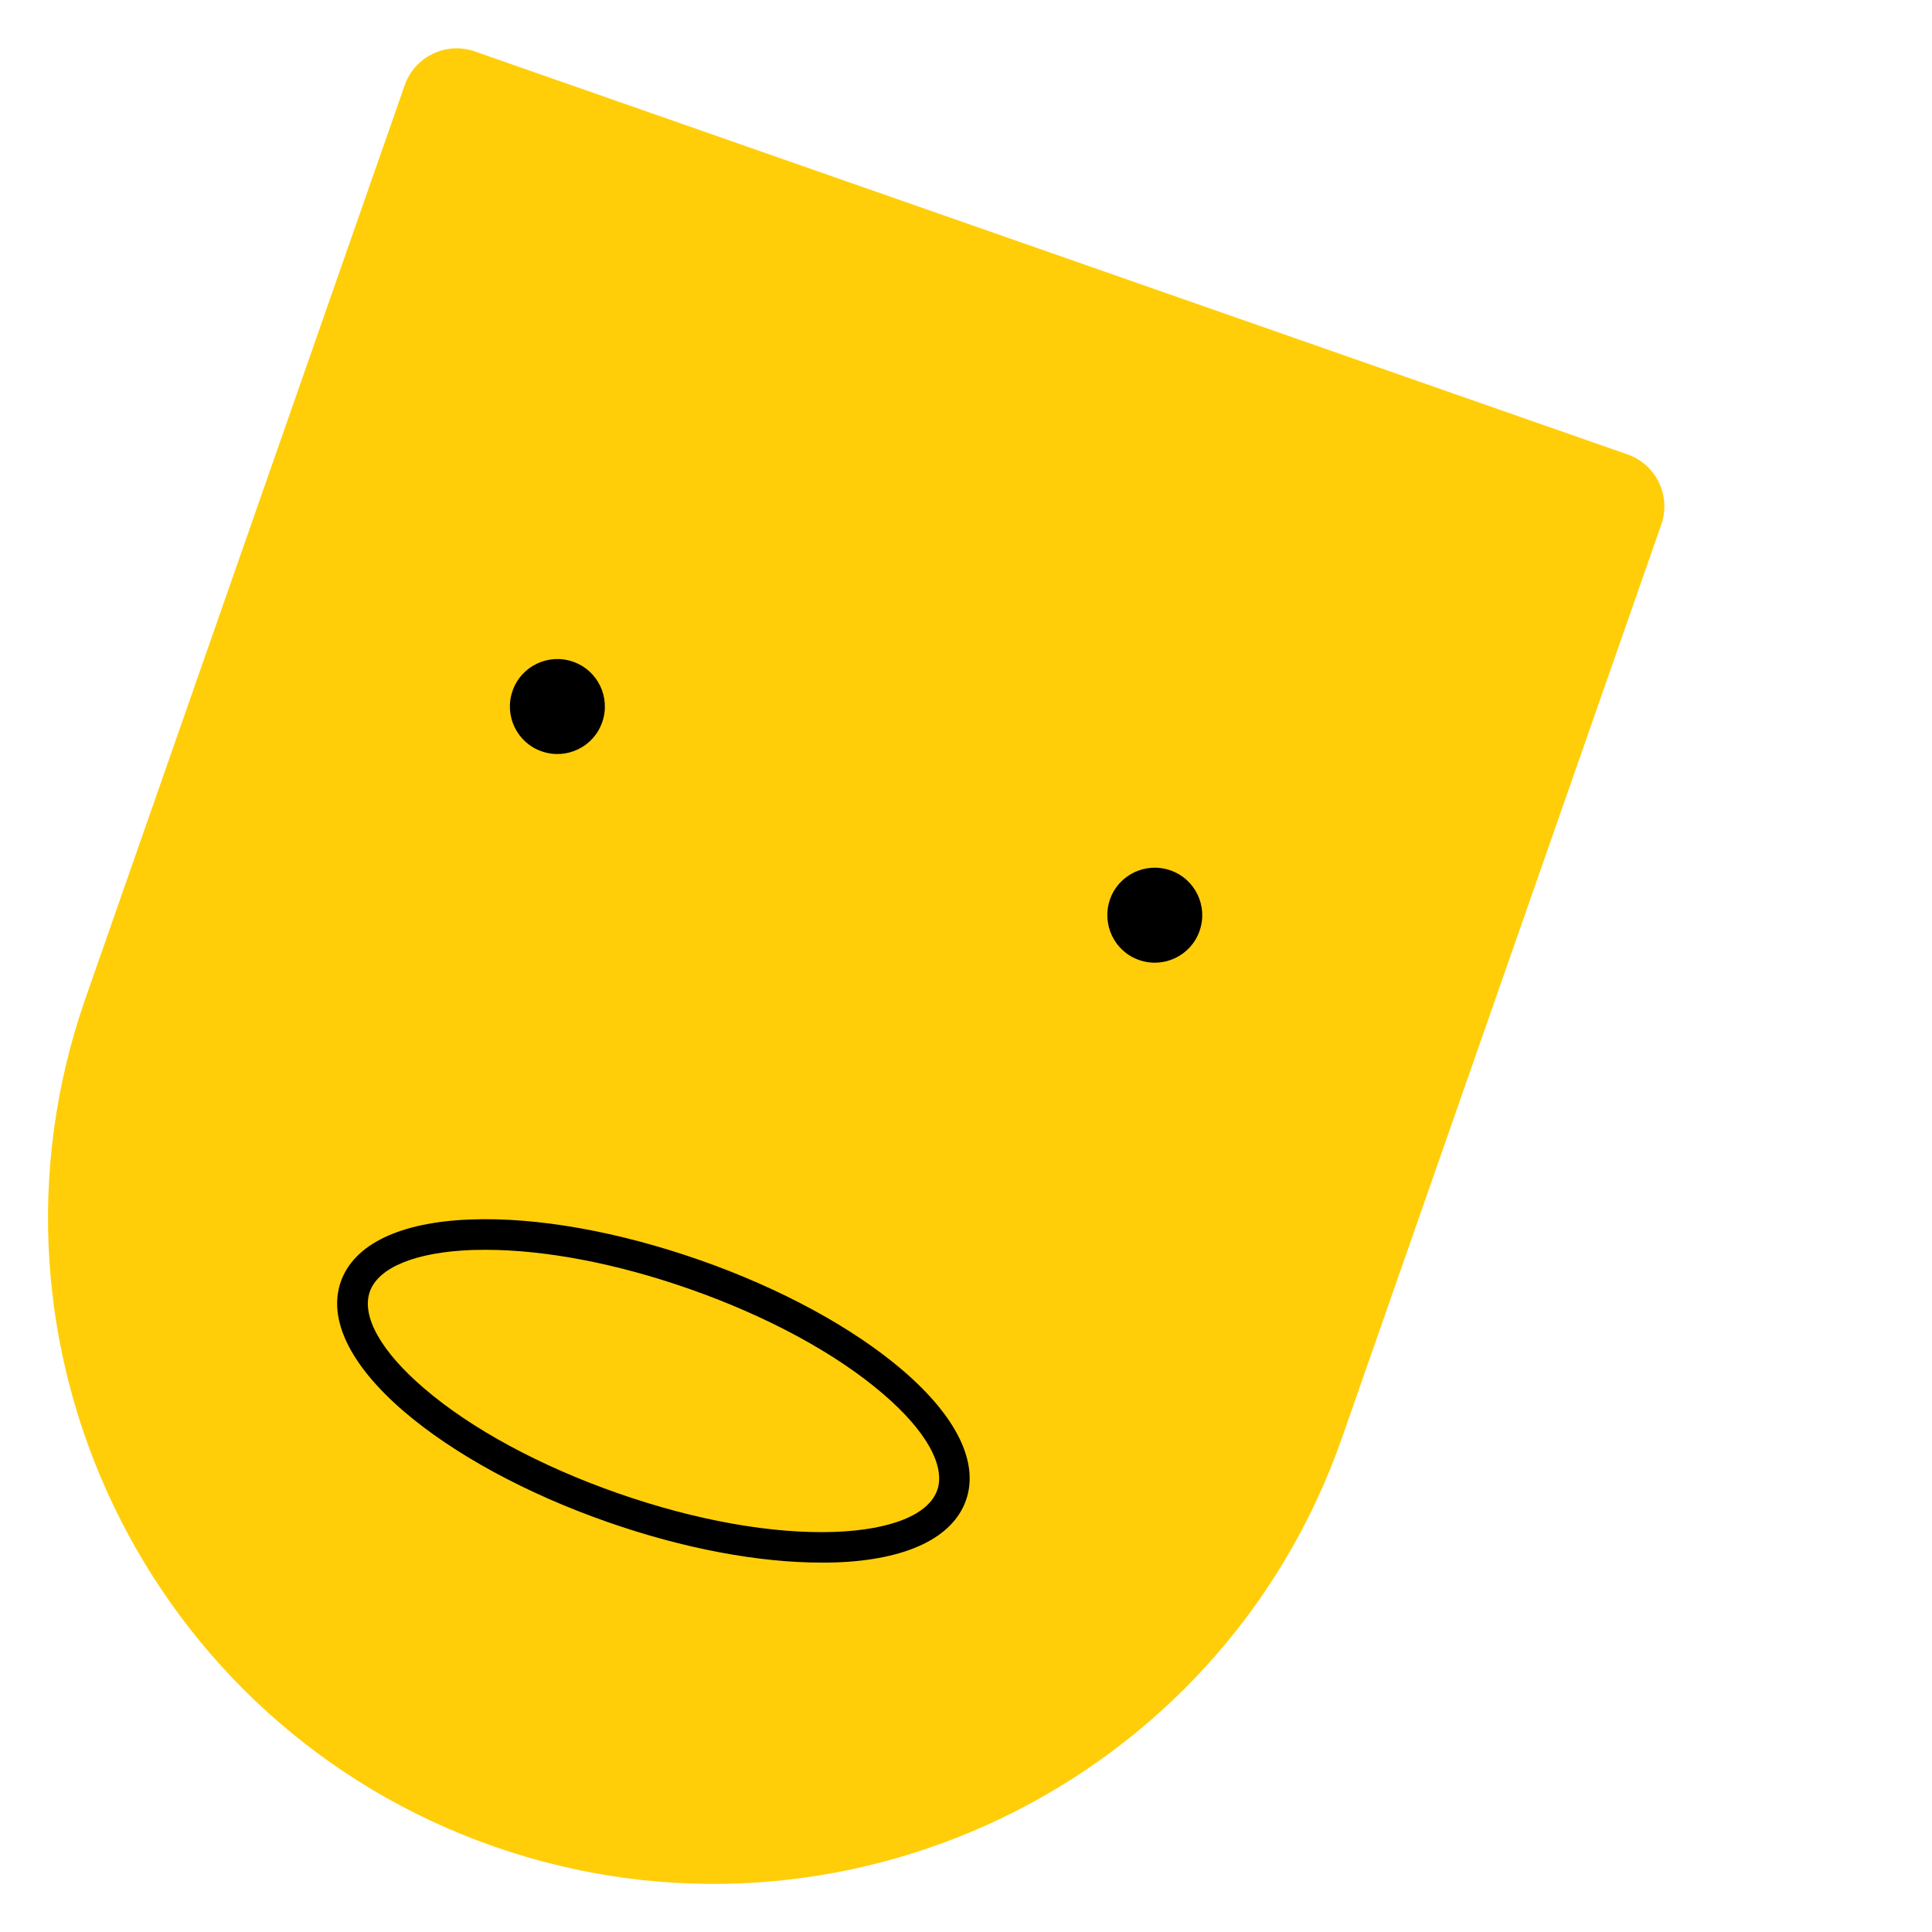 <?xml version="1.0" encoding="UTF-8"?>
<svg xmlns="http://www.w3.org/2000/svg" id="Layer_2" data-name="Layer 2" viewBox="0 0 100 100">
  <defs>
    <style>
      .cls-1 {
        fill: #ffce09;
      }
    </style>
  </defs>
  <path class="cls-1" d="m8.4,10.64h63.19c1.58,0,2.85,1.28,2.85,2.85v50.08c0,19.01-15.44,34.45-34.45,34.45h0c-19.01,0-34.45-15.44-34.45-34.45V13.49c0-1.58,1.28-2.85,2.85-2.85Z" transform="translate(20.17 -10.15) rotate(19.27)"></path>
  <g>
    <path d="m28.04,38.89c1.28.45,2.69-.23,3.13-1.51.45-1.28-.23-2.69-1.51-3.13-1.28-.45-2.69.23-3.13,1.51-.45,1.28.23,2.69,1.51,3.13Z"></path>
    <path d="m60.58,45.05c-1.28-.45-2.69.23-3.13,1.51s.23,2.69,1.51,3.13c1.28.45,2.69-.23,3.13-1.51.45-1.28-.23-2.69-1.51-3.13Z"></path>
    <path d="m46.74,70.94c-2.59-2.22-6.34-4.26-10.55-5.73-4.21-1.47-8.41-2.22-11.82-2.09-3.66.13-6.05,1.28-6.73,3.22-.68,1.94.48,4.32,3.26,6.71,2.59,2.22,6.34,4.26,10.55,5.73,3.91,1.37,7.8,2.1,11.07,2.1.25,0,.51,0,.75-.01,3.66-.13,6.05-1.28,6.73-3.22.68-1.94-.48-4.32-3.26-6.71Zm1.77,6.19c-.44,1.26-2.37,2.05-5.29,2.16-3.22.12-7.21-.59-11.24-2-4.03-1.41-7.6-3.34-10.04-5.44-2.22-1.9-3.24-3.72-2.8-4.99.44-1.26,2.37-2.05,5.29-2.16.23,0,.46-.01.7-.01,3.09,0,6.8.71,10.54,2.02,4.03,1.41,7.6,3.34,10.04,5.44,2.22,1.9,3.24,3.72,2.8,4.99Z"></path>
  </g>
</svg>
